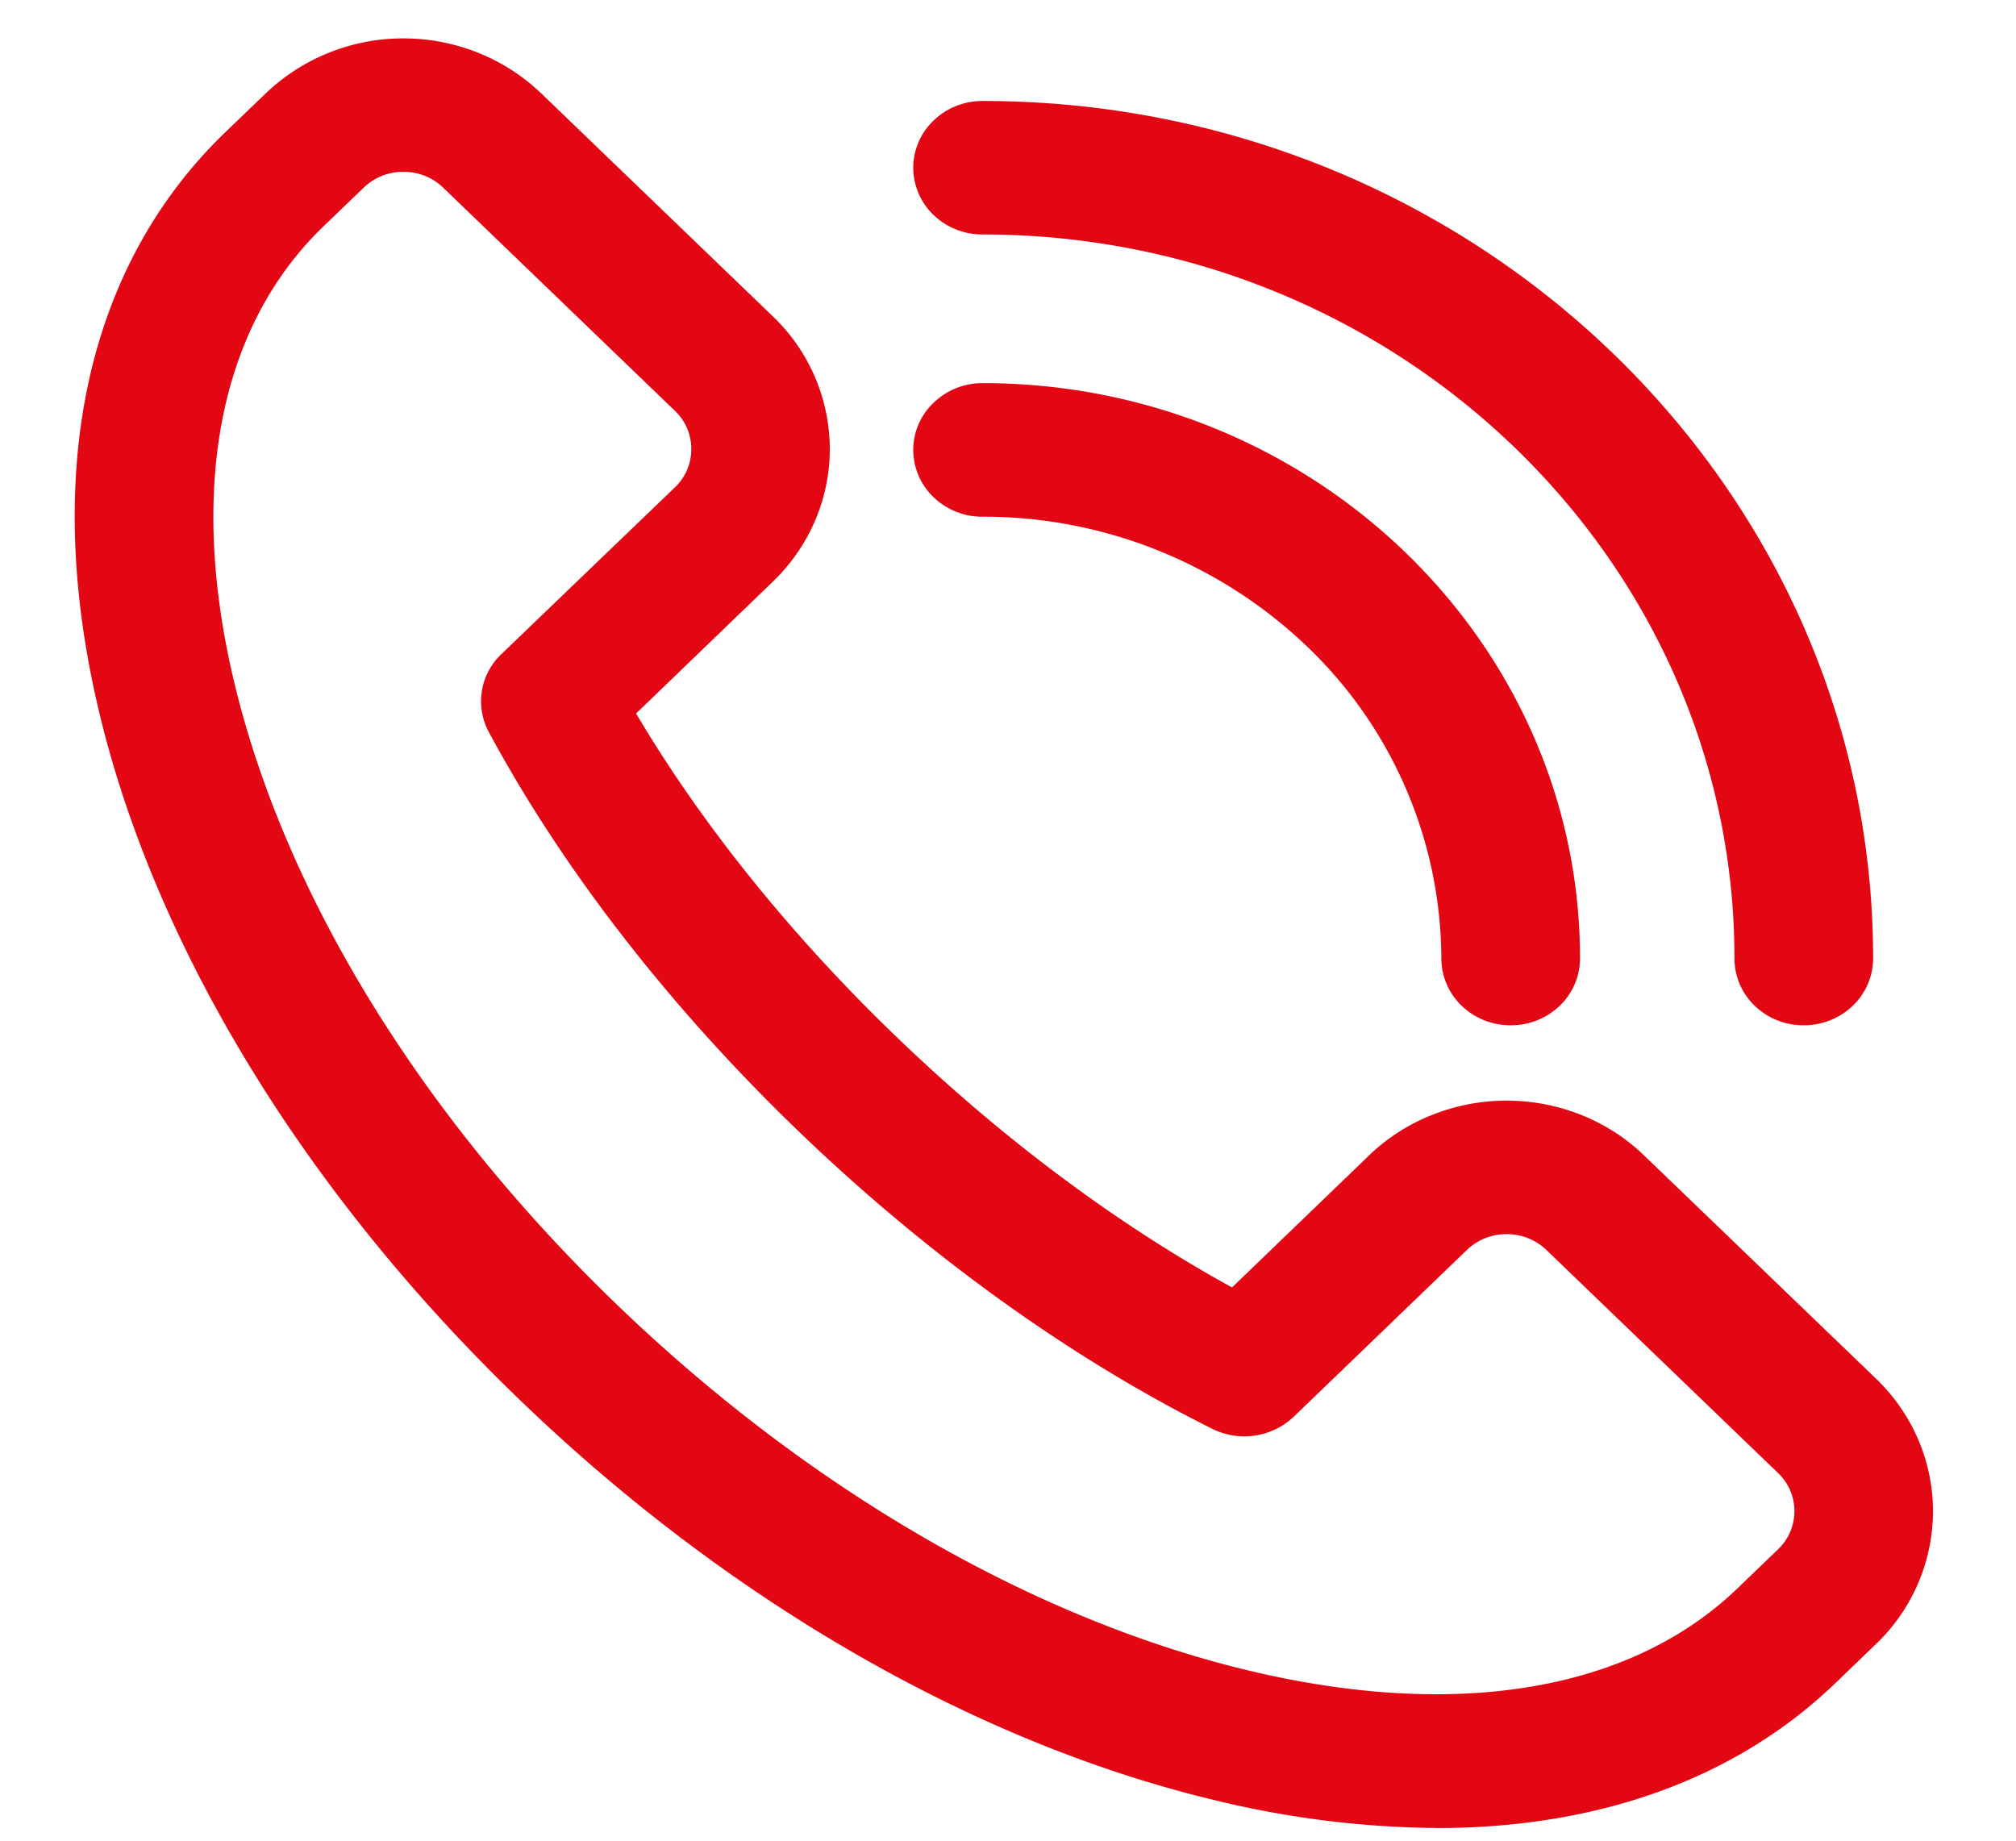 <svg xmlns="http://www.w3.org/2000/svg" width="23" height="21" fill="none"><path fill="#E30613" d="M16.39 20.855a11 11 0 0 1-2.447-.297c-2.765-.643-5.612-2.272-8.016-4.59C3.524 13.653 1.83 10.91 1.162 8.25.46 5.452.961 3.058 2.572 1.507l.46-.442a2.27 2.27 0 0 1 1.57-.627c.59 0 1.155.226 1.572.627l2.643 2.544a2.1 2.1 0 0 1 .65 1.514c0 .567-.233 1.112-.65 1.513L7.257 8.14c.748 1.264 1.766 2.53 2.969 3.688s2.518 2.14 3.83 2.86l1.56-1.503a2.2 2.2 0 0 1 .722-.465 2.3 2.3 0 0 1 1.702 0c.27.108.515.266.72.465l2.643 2.544c.417.401.65.946.65 1.513a2.1 2.1 0 0 1-.65 1.514l-.46.443c-1.136 1.095-2.707 1.657-4.553 1.657M4.603 1.96a.65.65 0 0 0-.453.18l-.46.443C2.484 3.745 2.132 5.63 2.698 7.89c.6 2.393 2.143 4.88 4.346 7s4.785 3.606 7.27 4.185c2.347.546 4.304.206 5.51-.955l.46-.443a.6.6 0 0 0 .188-.436.6.6 0 0 0-.188-.437l-2.642-2.544a.65.65 0 0 0-.453-.18.65.65 0 0 0-.453.18l-1.978 1.905a.82.82 0 0 1-.923.138c-1.622-.807-3.256-1.983-4.728-3.4-1.47-1.416-2.69-2.99-3.53-4.551a.74.74 0 0 1 .143-.889L7.7 5.56a.6.6 0 0 0 .187-.436.6.6 0 0 0-.187-.437L5.057 2.142a.64.64 0 0 0-.454-.181"/><path fill="#E30613" d="M17.235 11.697a.8.8 0 0 1-.56-.223.75.75 0 0 1-.231-.539 4.95 4.95 0 0 0-1.535-3.562 5.34 5.34 0 0 0-3.699-1.478.8.8 0 0 1-.56-.223.75.75 0 0 1-.231-.539c0-.202.083-.396.232-.538a.8.8 0 0 1 .559-.224c3.758 0 6.816 2.946 6.816 6.564a.75.75 0 0 1-.232.54.8.8 0 0 1-.56.222"/><path fill="#E30613" d="M20.578 11.697a.8.8 0 0 1-.56-.223.75.75 0 0 1-.23-.539c0-4.554-3.85-8.26-8.578-8.26a.8.8 0 0 1-.56-.223.75.75 0 0 1-.231-.538c0-.202.083-.396.232-.539a.8.8 0 0 1 .559-.223c5.602 0 10.16 4.389 10.16 9.784a.75.75 0 0 1-.232.538.8.8 0 0 1-.56.223"/></svg>
